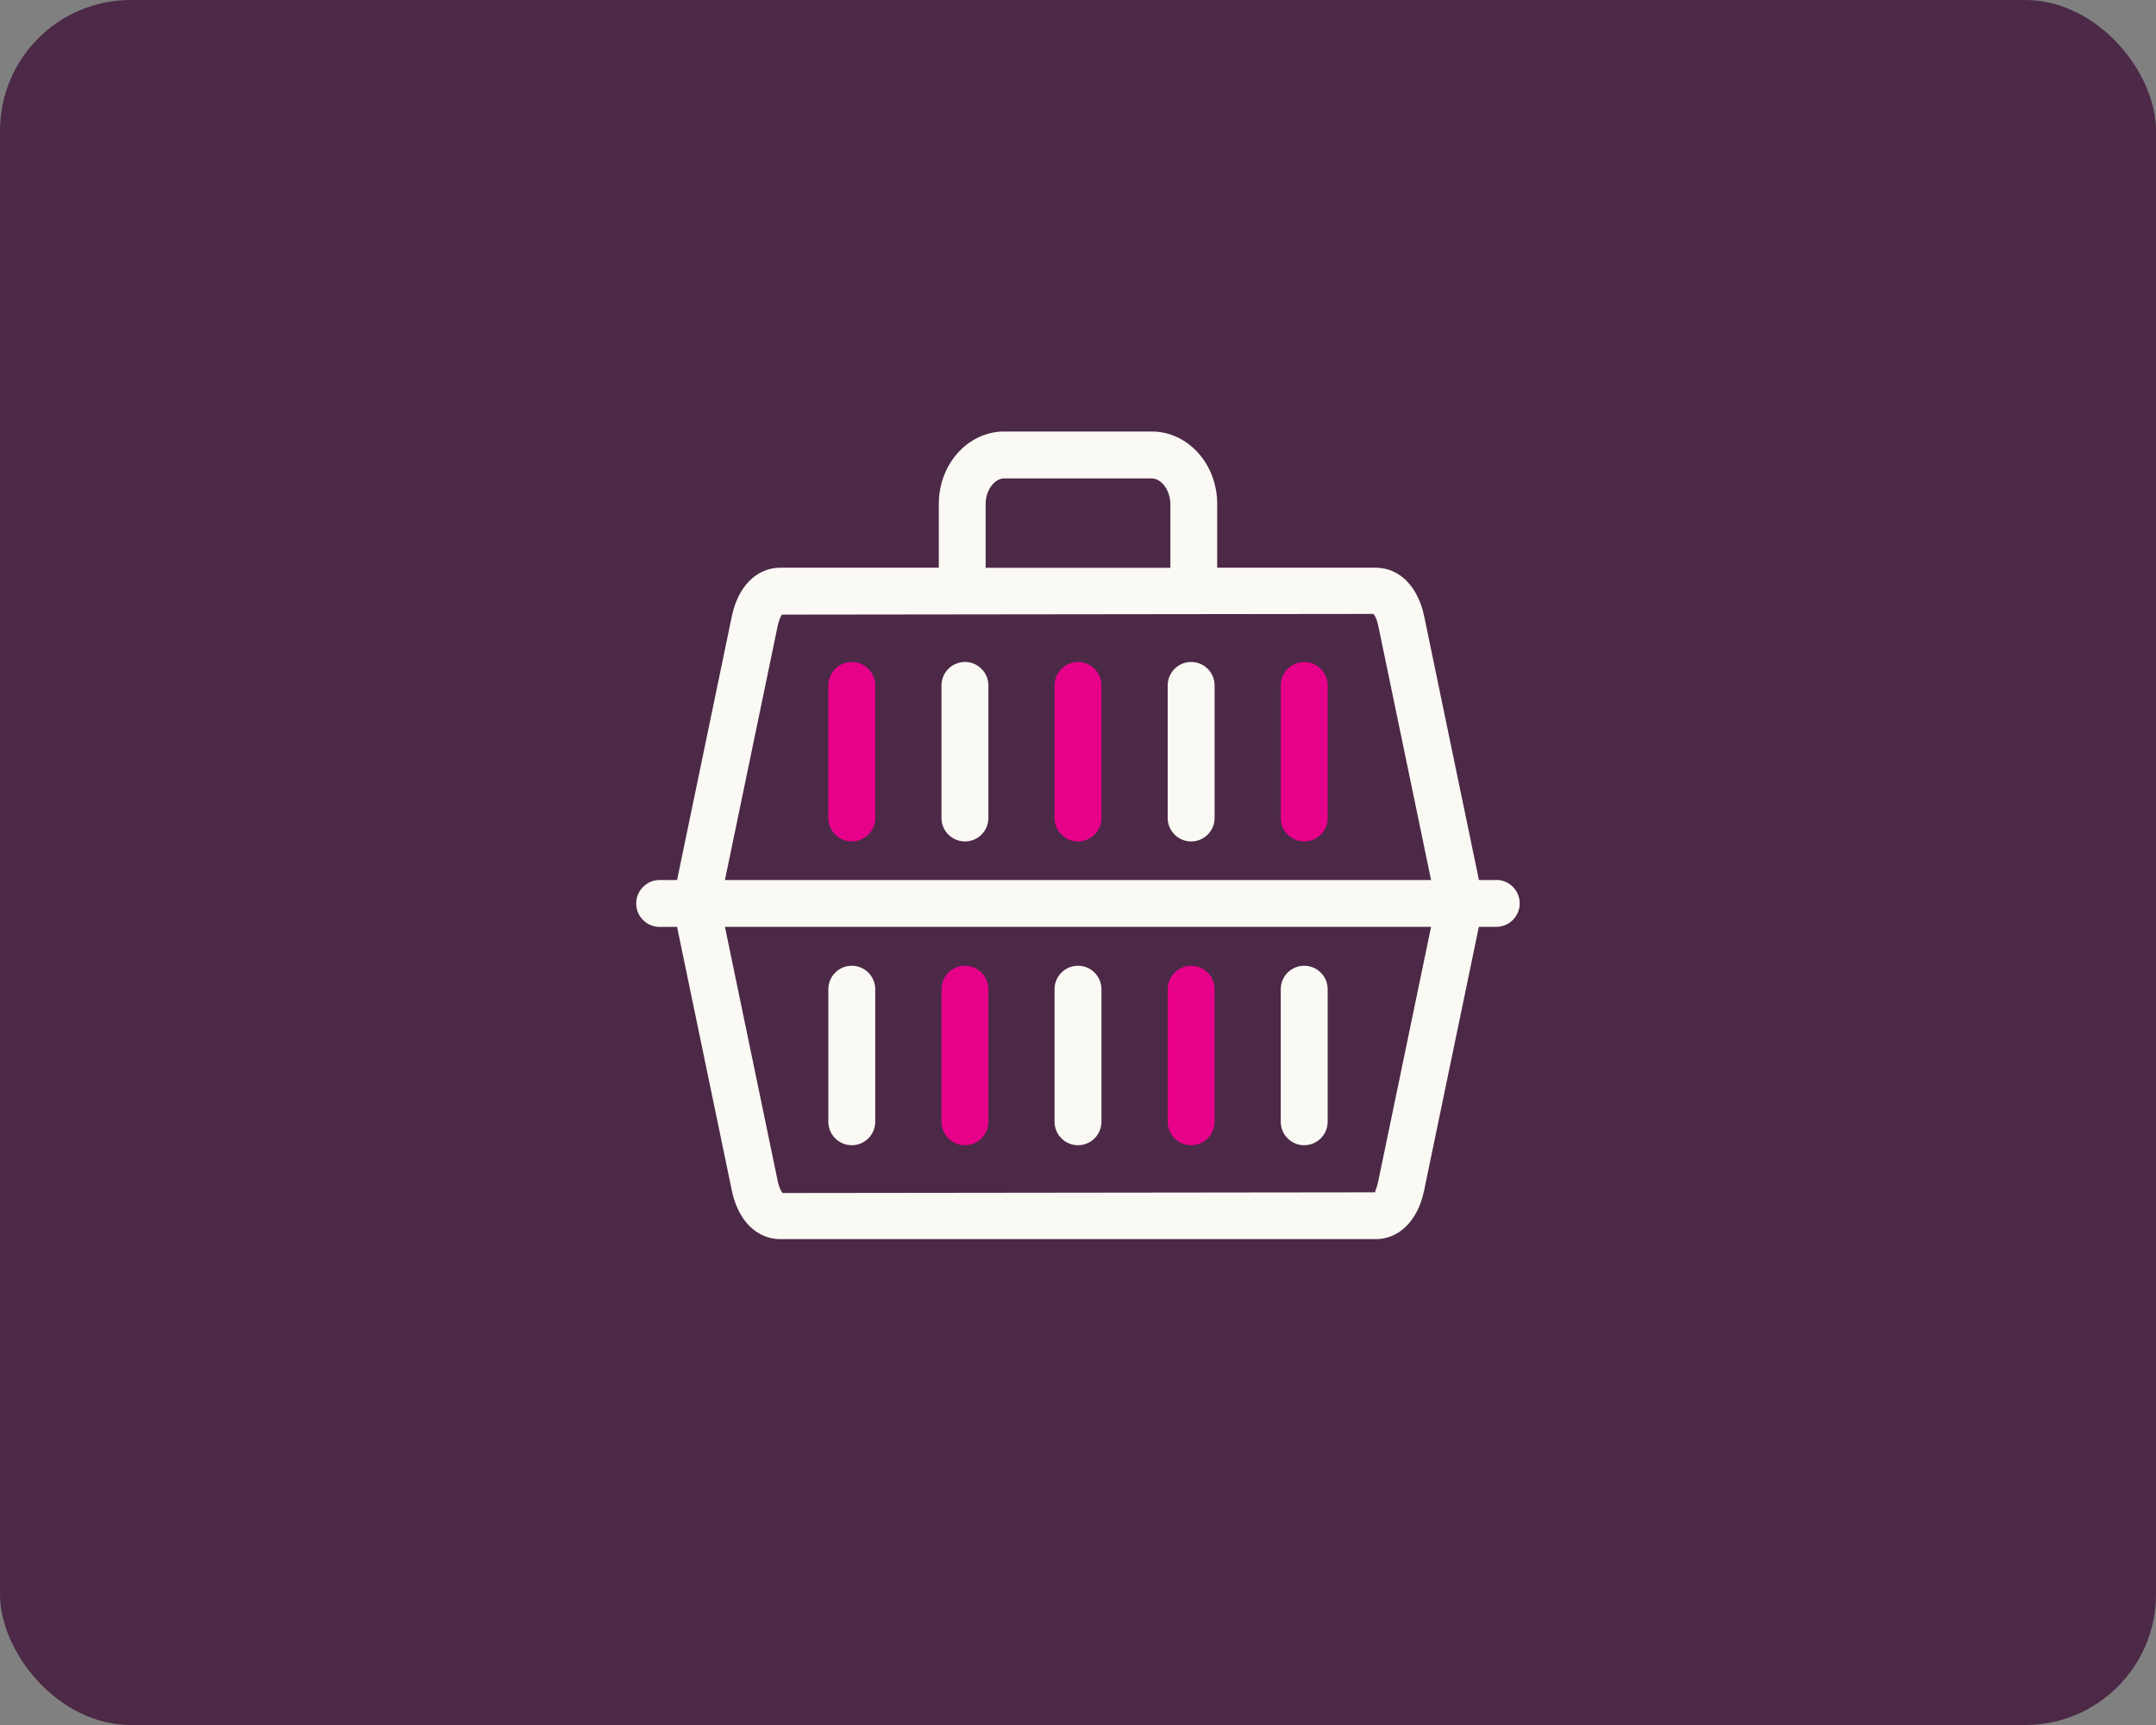 <?xml version="1.0" encoding="UTF-8"?>
<svg id="Layer_1" data-name="Layer 1" xmlns="http://www.w3.org/2000/svg" version="1.1" viewBox="0 0 250 200">
  <rect x="0" y="0" width="250" height="200" fill="#808080" stroke="none"/>
  <defs>
    <style>
      .cls-1 {
        fill: #e6008a;
      }

      .cls-1, .cls-2, .cls-3 {
        stroke-width: 0px;
      }

      .cls-2 {
        fill: #fbf9f4;
      }

      .cls-3 {
        fill: #4c2947;
      }
    </style>
  </defs>
  <rect class="cls-3" x="0" width="250" height="200" rx="15.16" ry="15.16"/>
  <g>
    <path class="cls-2" d="M173.51,102.03h-2.02l-6.35-30.58c-.72-3.47-2.88-5.63-5.63-5.63h-18.37v-7.4c0-4.62-3.4-8.39-7.58-8.39h-17.12c-4.18,0-7.58,3.76-7.58,8.39v7.4h-18.37c-2.75,0-4.91,2.16-5.63,5.63l-6.35,30.58h-2.02c-1.5,0-2.72,1.22-2.72,2.72s1.22,2.72,2.72,2.72h2.02l6.35,30.57c.72,3.47,2.88,5.63,5.63,5.63h69.01c2.75,0,4.91-2.16,5.63-5.63l6.35-30.58h2.02c1.5,0,2.72-1.22,2.72-2.72s-1.22-2.72-2.72-2.72ZM114.29,58.43c0-1.57,1.01-2.96,2.15-2.96h17.12c1.12,0,2.15,1.41,2.15,2.96v7.4h-21.42v-7.4ZM90.18,72.56c.15-.72.37-1.13.49-1.3l68.58-.08c.09.07.38.49.57,1.38l6.12,29.47h-81.88l6.12-29.48ZM159.82,136.94c-.18.88-.47,1.29-.32,1.3l-68.75.08c-.09-.07-.38-.49-.57-1.39l-6.12-29.47h81.88l-6.12,29.47Z"/>
    <path class="cls-1" d="M98.77,76.75c-1.5,0-2.72,1.22-2.72,2.72v15.37c0,1.5,1.22,2.72,2.72,2.72s2.72-1.22,2.72-2.72v-15.37c0-1.5-1.22-2.72-2.72-2.72Z"/>
    <path class="cls-2" d="M111.89,76.75c-1.5,0-2.72,1.22-2.72,2.72v15.37c0,1.5,1.22,2.72,2.72,2.72s2.72-1.22,2.72-2.72v-15.37c0-1.5-1.22-2.72-2.72-2.72Z"/>
    <path class="cls-1" d="M125,76.75c-1.5,0-2.72,1.22-2.72,2.72v15.37c0,1.5,1.22,2.72,2.72,2.72s2.72-1.22,2.72-2.72v-15.37c0-1.5-1.22-2.72-2.72-2.72Z"/>
    <path class="cls-2" d="M138.12,76.75c-1.5,0-2.72,1.22-2.72,2.72v15.37c0,1.5,1.22,2.72,2.72,2.72s2.72-1.22,2.72-2.72v-15.37c0-1.5-1.22-2.72-2.72-2.72Z"/>
    <path class="cls-1" d="M151.23,76.75c-1.5,0-2.72,1.22-2.72,2.72v15.37c0,1.5,1.22,2.72,2.72,2.72s2.72-1.22,2.72-2.72v-15.37c0-1.5-1.22-2.72-2.72-2.72Z"/>
    <path class="cls-2" d="M98.77,132.78c1.5,0,2.72-1.22,2.72-2.72v-15.37c0-1.5-1.22-2.72-2.72-2.72s-2.72,1.22-2.72,2.72v15.37c0,1.5,1.22,2.72,2.72,2.72Z"/>
    <path class="cls-1" d="M111.89,132.78c1.5,0,2.72-1.22,2.72-2.72v-15.37c0-1.5-1.22-2.72-2.72-2.72s-2.72,1.22-2.72,2.72v15.37c0,1.5,1.22,2.72,2.72,2.72Z"/>
    <path class="cls-2" d="M125,132.78c1.5,0,2.72-1.22,2.72-2.72v-15.37c0-1.5-1.22-2.72-2.72-2.72s-2.72,1.22-2.72,2.72v15.37c0,1.5,1.22,2.72,2.72,2.72Z"/>
    <path class="cls-1" d="M138.12,132.78c1.5,0,2.72-1.22,2.72-2.72v-15.37c0-1.5-1.22-2.72-2.72-2.72s-2.72,1.22-2.72,2.72v15.37c0,1.5,1.22,2.72,2.72,2.72Z"/>
    <path class="cls-2" d="M151.23,132.78c1.5,0,2.72-1.22,2.72-2.72v-15.37c0-1.5-1.22-2.72-2.72-2.72s-2.72,1.22-2.72,2.72v15.37c0,1.5,1.22,2.72,2.72,2.72Z"/>
  </g>
</svg>